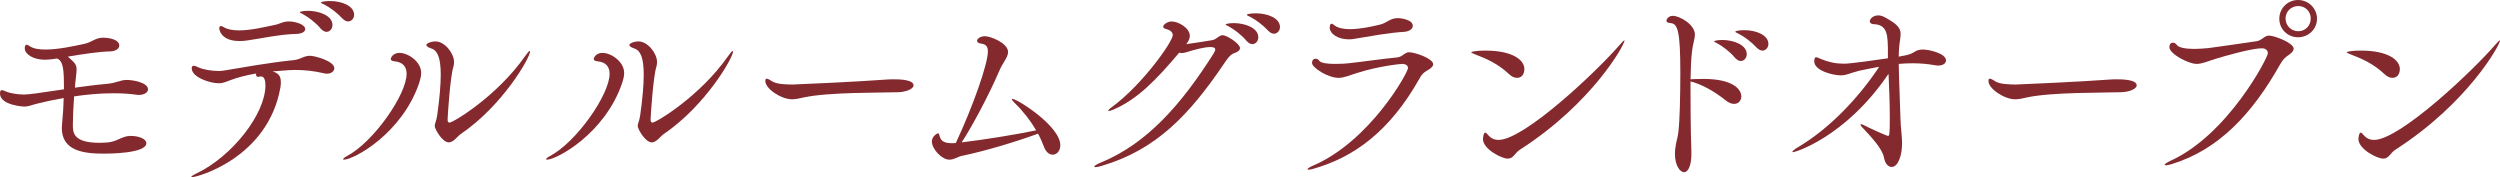 <?xml version="1.0" encoding="UTF-8"?><svg id="_レイヤー_2" xmlns="http://www.w3.org/2000/svg" viewBox="0 0 610.557 43.266"><defs><style>.cls-1{fill:#842a2f;}</style></defs><g id="_レイヤー_6"><path class="cls-1" d="M15.605,20.794v-.559c0-4.474-.61-5.593-1.729-5.949-.966.203-2.542.305-2.898.305-2.898,0-4.932-1.373-4.932-2.796,0-.305.051-.864.458-.864.203,0,.508.152.763.356.915.61,2.288.813,3.864.813,3.102,0,7.016-.865,9.406-1.373,1.983-.407,2.644-1.525,4.728-1.525.813,0,3.864.254,3.864,1.932,0,.712-.813,1.373-2.237,1.424-2.746.051-6.711.661-10.321,1.271.153.153.356.305.509.458,1.271,1.119,1.627,1.627,1.627,2.695,0,.559-.102,1.271-.203,2.288-.102.712-.153,1.373-.203,2.135,2.644-.356,5.338-.712,7.728-.915,2.644-.254,3.254-.966,4.982-.966,1.373,0,5.135.61,5.135,2.288,0,.763-.915,1.373-2.237,1.373-.203,0-.407,0-.61-.051-1.78-.254-3.661-.356-5.593-.356-3.254,0-6.508.305-9.609.763-.203,2.745-.305,5.44-.305,7.016,0,1.881.153,4.322,6.559,4.322.61,0,1.271-.051,2.034-.102,2.186-.203,3.355-1.474,5.237-1.576h.407c1.83,0,3.712.712,3.712,1.78,0,2.542-9.355,2.542-10.423,2.542-4.881,0-10.219-.661-10.219-6.253,0-.254.051-.559.051-.813.254-2.644.356-4.729.407-6.508-2.339.407-4.474.864-6.304,1.322-1.678.407-2.288.763-3.305.763-.203,0-5.948-.305-5.948-3.203,0-.61.152-.813.458-.813.254,0,.61.153,1.068.356,1.271.508,3.101.712,4.373.712,1.068,0,3.305-.305,9.711-1.271v-1.017l-.005-.004Z"/><path class="cls-1" d="M67.01,17.591c.966.407,1.576.966,1.576,2.44,0,.407,0,.813-.102,1.322-3,17.083-20.134,21.913-21.608,21.913-.102,0-.153-.051-.153-.102,0-.102.508-.458,1.271-.813,8.643-4.118,16.829-14.49,16.829-21.506,0-1.322-.305-2.186-1.119-2.186-.102,0-.203.051-.305.051-.153.051-.254.051-.356.051-.356,0-.509-.203-.509-.508,0-.102,0-.203.051-.305-2.491.407-4.677,1.017-6.304,1.627-1.22.458-1.881.763-2.847.763-2.186,0-6.61-1.474-6.61-3.661,0-.458.203-.61.509-.61s.661.153,1.068.356c1.118.559,3.305.915,4.983.915.508,0,.915-.051,1.271-.102,4.677-.763,10.626-1.881,16.981-2.542,1.78-.152,2.491-1.068,4.067-1.068,1.169,0,5.948,1.271,5.948,3.051,0,.712-.762,1.322-1.83,1.322-.204,0-.458-.051-.712-.102-2.39-.559-4.627-.813-7.016-.813-.509,0-1.475,0-5.542.356l.458.152h.001ZM70.519,5.237c1.627,0,4.017.712,4.017,1.881,0,.61-.763,1.118-2.186,1.169-3.864.051-9.101,1.22-12.202,1.627-.61.102-1.169.102-1.729.102-4.372,0-4.881-2.695-4.881-3.101,0-.356.203-.559.458-.559.153,0,.305.102.509.203.966.61,2.339.864,3.864.864,2.949,0,6.457-.864,8.643-1.322,1.271-.203,1.983-.864,3.508-.864h-.001ZM78.348,7.016c-1.322-1.576-3-2.796-4.372-3.559-.407-.203-.763-.356-.763-.509,0-.051.712-.305,1.983-.305,2.745,0,5.999,1.169,5.999,3.457,0,.966-.661,1.678-1.474,1.678-.407,0-.915-.254-1.373-.763h0ZM83.687,4.575c-1.423-1.525-3.101-2.745-4.474-3.457-.407-.204-.813-.356-.813-.458,0-.407,2.135-.407,2.237-.407,2.796,0,5.847,1.169,5.847,3.356,0,.915-.661,1.627-1.474,1.627-.407,0-.864-.203-1.322-.661h0Z"/><path class="cls-1" d="M83.792,38.894c0-.153.305-.458.915-.762,6.609-3.508,14.592-15.1,14.592-20.083,0-2.796-2.288-3-3.101-3.101-.508-.051-.762-.254-.762-.559,0-.254.508-1.474,2.135-1.474,2.084,0,5.288,2.135,5.288,4.881,0,.915-.254,1.729-.458,2.389-4.22,12.507-16.066,18.812-18.405,18.812-.153,0-.203-.051-.203-.102h-.001ZM109.619,34.776c-1.627,0-3.457-3.305-3.457-4.017,0-.559.407-1.169.61-2.593.61-4.271.865-7.524.865-9.965,0-4.118-.813-5.898-2.288-6.355-.915-.305-1.22-.61-1.22-.864,0-.356,1.068-.864,2.237-.864,2.288,0,4.525,2.949,4.525,5.033,0,.407-.051.865-.204,1.322-.712,2.237-1.373,11.795-1.373,12.812,0,.661.458.661.458.661.864,0,11.592-6.406,18.456-16.219.61-.865.966-1.271,1.118-1.271.102,0,.102.051.102.153,0,1.424-6.559,13.066-16.93,20.134-.712.458-1.78,2.034-2.898,2.034h0Z"/><path class="cls-1" d="M133.367,38.894c0-.153.305-.458.915-.762,6.609-3.508,14.592-15.1,14.592-20.083,0-2.796-2.288-3-3.102-3.101-.508-.051-.763-.254-.763-.559,0-.254.509-1.474,2.135-1.474,2.084,0,5.288,2.135,5.288,4.881,0,.915-.254,1.729-.458,2.389-4.22,12.507-16.066,18.812-18.405,18.812-.152,0-.203-.051-.203-.102h.001ZM159.194,34.776c-1.627,0-3.457-3.305-3.457-4.017,0-.559.407-1.169.61-2.593.61-4.271.864-7.524.864-9.965,0-4.118-.813-5.898-2.288-6.355-.915-.305-1.22-.61-1.22-.864,0-.356,1.068-.864,2.237-.864,2.288,0,4.525,2.949,4.525,5.033,0,.407-.051.865-.203,1.322-.712,2.237-1.373,11.795-1.373,12.812,0,.661.458.661.458.661.864,0,11.592-6.406,18.456-16.219.61-.865.966-1.271,1.118-1.271.102,0,.102.051.102.153,0,1.424-6.559,13.066-16.931,20.134-.712.458-1.779,2.034-2.898,2.034h0Z"/><path class="cls-1" d="M219.345,22.523c-4.22.153-16.93-.051-23.031,1.271-1.118.254-1.983.458-2.898.458-2.593,0-6.508-2.542-6.508-4.474,0-.407.102-.559.356-.559.305,0,.865.356,1.424.712,1.017.61,3.305.712,4.881.712.813,0,16.371-.712,23.031-1.22.508-.051,1.118-.051,1.78-.051,1.169,0,4.728.051,4.728,1.474,0,.915-1.932,1.627-3.762,1.678h-.001Z"/><path class="cls-1" d="M235.211,34.725c4.677-.559,12.558-1.78,17.845-2.898-1.373-2.339-3.152-4.626-5.033-6.457-.61-.61-.915-.966-.915-1.119,0-.051.051-.102.153-.102,1.118,0,11.694,6.609,11.694,11.338,0,1.373-.864,2.288-1.881,2.288-.763,0-1.627-.559-2.135-1.983-.407-1.017-.864-2.135-1.423-3.152-5.389,1.983-12.812,4.22-18.659,5.44-.864.153-1.83.915-3,.915-1.881,0-4.271-2.644-4.271-4.423,0-1.424,1.474-2.034,1.474-2.034.254,0,.356.407.458.813.305,1.119,1.169,1.627,3.05,1.627.254,0,.559-.051.865-.051,4.271-9.152,7.83-19.32,7.83-22.371,0-1.373-.61-1.78-1.83-1.932-.305-.051-.813-.254-.813-.661,0-.509.813-1.118,1.932-1.118,1.373,0,5.644,1.678,5.644,3.864,0,1.322-1.322,2.593-2.135,4.576-2.695,6.254-6.762,13.778-9.202,17.49l.356-.051h-.004Z"/><path class="cls-1" d="M271.974,26.743c-.559.254-.966.356-1.169.356-.102,0-.152,0-.152-.051,0-.153.254-.458.915-.915,7.423-5.44,14.846-15.964,14.846-17.541,0-.763-.661-1.271-1.678-1.525-.458-.102-.661-.305-.661-.559,0-.559,1.169-1.271,2.034-1.271,1.729,0,4.474,1.627,4.474,3.508,0,.712-.356,1.373-.865,2.034,1.627-.203,4.728-.712,6.304-.966.661-.102.915-.407,1.475-.763.458-.305.762-.458,1.068-.458,1.068,0,4.271,2.084,4.271,3.152,0,.508-.458.915-1.373,1.22-1.068.356-1.78,1.474-2.745,2.898-8.338,12.253-16.371,20.693-29.54,24.608-.763.254-1.322.356-1.627.356-.203,0-.305-.051-.305-.153,0-.153.559-.559,1.576-.966,11.287-4.627,19.676-14.185,27.506-26.54.203-.356.458-.763.458-1.068,0-.356-.254-.61-1.169-.61-1.474,0-4.017.661-5.694,1.22-.508.153-.915.254-1.271.254-.203,0-.458-.051-.661-.102-5.796,6.864-10.27,11.389-16.015,13.88l-.002.002ZM304.462,10.016c-1.322-1.576-3-2.796-4.373-3.559-.407-.203-.763-.356-.763-.509,0-.051.712-.305,1.983-.305,2.746,0,6,1.169,6,3.457,0,.966-.661,1.678-1.475,1.678-.407,0-.915-.254-1.373-.763h0ZM309.8,7.575c-1.424-1.525-3.101-2.745-4.474-3.457-.407-.203-.813-.356-.813-.458,0-.407,2.135-.407,2.237-.407,2.796,0,5.847,1.169,5.847,3.355,0,.915-.661,1.627-1.475,1.627-.407,0-.864-.203-1.322-.661h0Z"/><path class="cls-1" d="M346.767,19.015c-7.372,13.168-16.168,19.371-25.879,22.167-.661.204-1.068.254-1.322.254-.203,0-.254-.051-.254-.102,0-.153.458-.508,1.322-.864,13.982-5.999,23.235-22.777,23.235-23.845,0-.61-.559-1.017-1.424-1.017-.254,0-5.542.458-11.083,2.237-2.085.661-3.203,1.169-4.423,1.169-2.745,0-6.508-2.542-6.508-3.61,0-.763.407-1.068.864-1.068.305,0,.661.153.865.458.356.61,1.983.813,3.864.813,1.169,0,2.491-.051,3.712-.203,2.084-.203,8.948-1.169,11.439-1.373,1.322-.102,1.881-1.271,2.949-1.271,1.423,0,5.897,1.525,5.897,2.949,0,.407-.356.813-1.068,1.271-.813.508-1.424.712-2.186,2.034h0ZM341.428,4.423c.458,0,3.61.305,3.61,1.881,0,.712-.763,1.373-2.135,1.474-3.661.203-7.932,1.017-11.948,1.678-.509.102-1.017.153-1.525.153-2.745,0-4.677-1.373-4.677-2.898,0-.051,0-.915.458-.915.204,0,.458.204.712.407.864.661,2.237.915,3.762.915,2.339,0,5.084-.559,7.169-1.068,1.932-.407,2.491-1.627,4.576-1.627h-.002Z"/><path class="cls-1" d="M368.531,18.1c-2.644-2.491-5.339-3.711-8.542-4.932-.458-.153-.661-.305-.661-.407,0-.153,1.373-.407,3.406-.407,6.762,0,9.558,2.339,9.558,4.525,0,.559-.203,2.135-1.83,2.135-.559,0-1.22-.254-1.932-.915h0ZM396.748,9.914c0,1.017-7.83,15.253-25.472,26.591-1.373.864-1.627,2.237-3.051,2.237-1.525,0-6.05-2.339-6.05-4.779,0-.153.102-1.576.559-1.576.203,0,.407.254.763.661.61.712,1.424,1.119,2.491,1.119,6.254,0,24.048-16.778,29.692-23.337.61-.712.915-.966,1.017-.966l.051.051h0Z"/><path class="cls-1" d="M412.868,23.54c0,6.304.153,12.71.203,13.473.102,3.355-.763,5.033-1.78,5.033-1.068,0-2.237-1.729-2.237-4.525,0-.712.102-1.525.254-2.339.305-1.627.407-1.373.61-3.152.305-2.44.458-8.796.458-14.185,0-10.168-.61-12.101-2.39-12.202-.712-.051-1.017-.254-1.017-.61,0-.203.407-1.169,1.576-1.169,1.627,0,5.389,2.084,5.389,4.576,0,1.068-.508,2.237-.712,4.169-.203,1.627-.305,4.067-.356,6.762.203,0,.458-.051.712-.051.763,0,1.576-.051,2.39-.051,7.525,0,9.304,2.695,9.304,4.271,0,1.017-.712,1.83-1.78,1.83-.559,0-1.271-.254-1.983-.813-2.644-2.135-5.796-3.966-8.643-4.677v3.661h.002ZM423.748,14.134c-1.322-1.576-3-2.796-4.372-3.559-.407-.203-.763-.356-.763-.508,0-.051.712-.305,1.983-.305,2.745,0,5.999,1.169,5.999,3.457,0,.966-.661,1.678-1.474,1.678-.407,0-.915-.254-1.373-.762h0ZM429.087,11.694c-1.424-1.525-3.101-2.746-4.474-3.458-.407-.203-.813-.356-.813-.458,0-.407,2.135-.407,2.237-.407,2.796,0,5.847,1.169,5.847,3.356,0,.915-.661,1.627-1.474,1.627-.407,0-.864-.203-1.322-.661h-.001Z"/><path class="cls-1" d="M461.069,18.252c-10.423,15.253-22.676,18.913-23.133,18.913-.152,0-.203-.051-.203-.102,0-.152.508-.61,1.22-1.017,7.626-4.474,14.795-11.897,19.981-19.727-1.678.305-3.356.61-4.881.966-2.288.559-3.051,1.118-4.474,1.118-1.932,0-6.508-1.118-6.508-3.457,0-.915.356-.966.458-.966.305,0,.661.203,1.119.407,1.983.813,3.711,1.169,5.694,1.169,1.576,0,8.084-.915,10.728-1.322v-1.017c0-4.576,0-7.271-3.61-7.321-.254,0-.813-.203-.813-.712,0-.559.813-1.424,2.034-1.424.915,0,1.627.356,3.661,1.678,1.475,1.068,1.831,1.881,1.831,2.898,0,.864-.254,1.881-.356,3.254-.051.61-.102,1.373-.102,2.237.61-.102,1.169-.203,1.627-.305,2.44-.458,2.186-1.423,4.271-1.423,1.576,0,5.644.966,5.644,2.644,0,.712-.712,1.271-1.932,1.271-.254,0-.559-.051-.864-.102-1.729-.305-3.508-.458-5.338-.458-1.119,0-2.237.051-3.406.153.051,3.864.305,8.948.407,13.016.051,2.695.407,4.474.407,6.355,0,2.949-.966,5.796-2.542,5.796-.865,0-1.627-.864-1.881-2.288-.407-2.186-3.051-4.982-5.389-7.474-.254-.254-.356-.458-.356-.559s.102-.102.203-.102.356.051.509.153c1.474.813,5.796,2.695,5.999,2.695.356,0,.458-.254.458-4.474,0-3.61-.152-7.169-.305-10.677l-.153.203h-.005Z"/><path class="cls-1" d="M518.068,22.523c-4.22.153-16.93-.051-23.031,1.271-1.118.254-1.983.458-2.898.458-2.593,0-6.508-2.542-6.508-4.474,0-.407.102-.559.356-.559.305,0,.865.356,1.424.712,1.017.61,3.305.712,4.881.712.813,0,16.371-.712,23.031-1.22.508-.051,1.118-.051,1.78-.051,1.169,0,4.728.051,4.728,1.474,0,.915-1.932,1.627-3.762,1.678h-.001Z"/><path class="cls-1" d="M530.274,40.114c-.661.203-1.068.254-1.322.254-.204,0-.305-.051-.305-.102,0-.203.508-.559,1.373-.966,14.083-6.355,23.845-25.218,23.845-26.285,0-.712-.559-1.22-1.474-1.22-2.44,0-9.253,1.932-11.338,2.593-2.135.661-3.305,1.22-4.576,1.22-2.084,0-6.66-2.491-6.66-4.067,0-.813.407-1.119.864-1.119.356,0,.712.203.915.509.458.712,2.186,1.017,4.322,1.017,1.118,0,2.288-.102,3.457-.203,2.084-.254,9.558-1.373,11.744-1.678,1.322-.204,1.881-1.373,3-1.373,1.373,0,6.05,1.78,6.05,3.203,0,.458-.356.915-1.068,1.424-.813.559-1.424.966-2.237,2.389-6.61,11.745-14.795,20.845-26.591,24.404h.001ZM561.236,9.101c-2.542,0-4.576-1.983-4.576-4.525s2.034-4.576,4.576-4.576,4.627,2.034,4.627,4.576-2.084,4.525-4.627,4.525ZM564.338,4.525c0-1.729-1.322-3.051-3.051-3.051s-3.101,1.322-3.101,3.051,1.373,3.102,3.101,3.102,3.051-1.373,3.051-3.102Z"/><path class="cls-1" d="M582.34,18.1c-2.644-2.491-5.338-3.711-8.542-4.932-.458-.153-.661-.305-.661-.407,0-.153,1.373-.407,3.406-.407,6.762,0,9.558,2.339,9.558,4.525,0,.559-.203,2.135-1.83,2.135-.559,0-1.22-.254-1.932-.915h.001ZM610.557,9.914c0,1.017-7.83,15.253-25.472,26.591-1.373.864-1.627,2.237-3.051,2.237-1.525,0-6.05-2.339-6.05-4.779,0-.153.102-1.576.559-1.576.203,0,.407.254.763.661.61.712,1.424,1.119,2.491,1.119,6.254,0,24.049-16.778,29.692-23.337.61-.712.915-.966,1.017-.966l.051.051h0Z"/></g></svg>